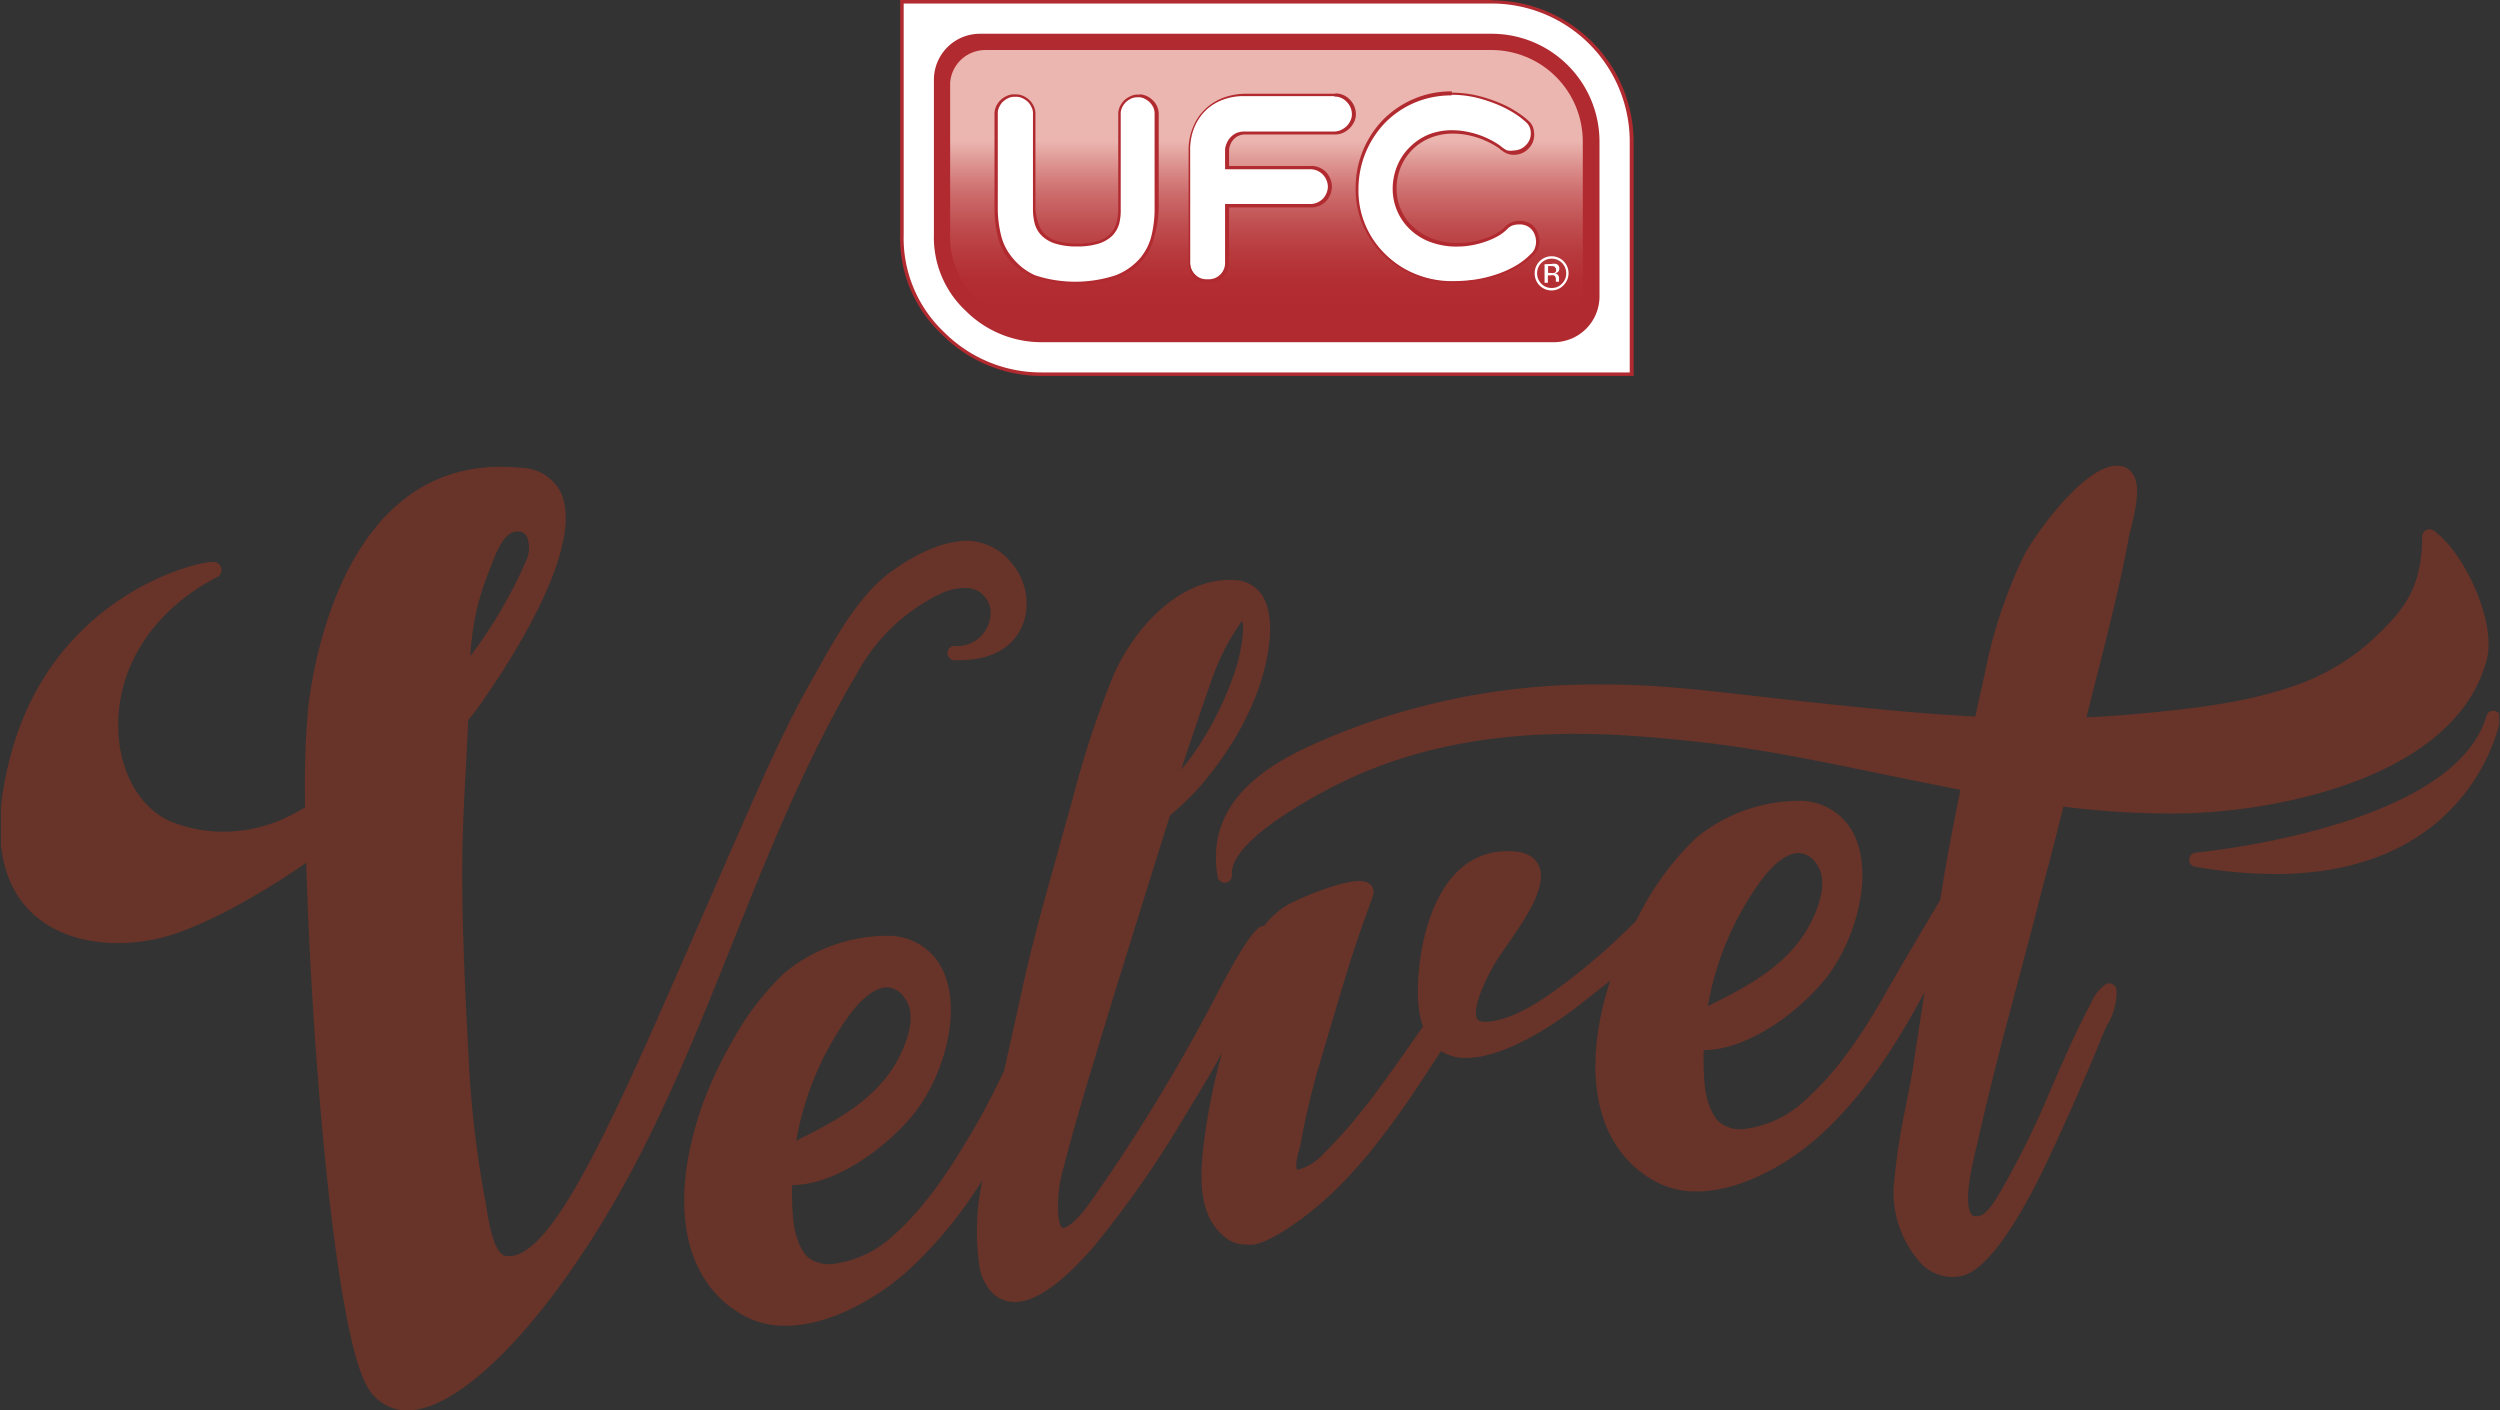 <svg xmlns="http://www.w3.org/2000/svg" xmlns:xlink="http://www.w3.org/1999/xlink" viewBox="0 0 212.52 119.9"><rect x="0" y="0" width="212.52" height="119.9" fill="#333333" stroke="none"/><defs><style>.cls-1{fill:none;}.cls-2{clip-path:url(#clip-path);}.cls-3{fill:#683328;}.cls-4{fill:#fff;}.cls-5{fill:#b12a2f;}.cls-6{clip-path:url(#clip-path-3);}.cls-7{fill:url(#linear-gradient);}</style><clipPath id="clip-path" transform="translate(0.08 -46.23)"><rect class="cls-1" width="212.37" height="212.37"/></clipPath><clipPath id="clip-path-3" transform="translate(0.08 -46.23)"><path class="cls-1" d="M83.68,50.48a3,3,0,0,0-3,3v12.7A7.17,7.17,0,0,0,83,71.67,7.72,7.72,0,0,0,88.47,74h43a3,3,0,0,0,2.12-.88,3,3,0,0,0,.88-2.12V58.26a7.78,7.78,0,0,0-7.78-7.78Z"/></clipPath><linearGradient id="linear-gradient" x1="1896.74" y1="36.65" x2="1898.24" y2="36.65" gradientTransform="matrix(0, -15.66, -15.66, 0, 681.84, 29738.4)" gradientUnits="userSpaceOnUse"><stop offset="0" stop-color="#b12a2f"/><stop offset="0.4" stop-color="#b12a2f"/><stop offset="0.5" stop-color="#b32e33"/><stop offset="0.6" stop-color="#b83b3e"/><stop offset="0.7" stop-color="#c04f51"/><stop offset="0.81" stop-color="#cd6c6c"/><stop offset="0.91" stop-color="#dc918e"/><stop offset="1" stop-color="#ebb6b0"/></linearGradient></defs><g id="Layer_2" data-name="Layer 2"><g id="Layer_1-2" data-name="Layer 1"><g class="cls-2"><g class="cls-2"><path class="cls-3" d="M168.19,142.61c.65-2.8,1.43-6,2.35-9.47s2-7.48,3.06-11.64c.6-2.23,1.17-4.47,1.73-6.7a71.76,71.76,0,0,0,10.39.57c8.27-.21,23-3.2,25.59-13.06.86-3.2-1.93-9.18-4.54-11a.6.6,0,0,0-.63,0,.61.61,0,0,0-.32.53c0,4.38-1.59,6.24-3.83,8.4a18.92,18.92,0,0,1-6.56,4.12c-4.6,1.7-9.71,2.17-14.2,2.59-1.3.11-2.6.2-3.94.26.27-1.1.54-2.19.82-3.29,1-3.89,2-7.91,2.76-11.88,0-.23.11-.51.19-.83.5-2.06.85-3.84.08-4.81a1.55,1.55,0,0,0-1.29-.58c-2.67,0-6.77,5.55-7.88,7.64a41.61,41.61,0,0,0-3.38,10.28c-.27,1.16-.51,2.29-.76,3.4-5.31-.27-10.59-.85-15.74-1.41l-3.63-.41c-3.65-.41-7.42-.84-11.21-.9h-1.06a58.73,58.73,0,0,0-22.92,4.35c-3.88,1.63-11.11,4.68-9.84,12h0a.62.62,0,0,0,.6.5h0a.61.61,0,0,0,.61-.61.69.69,0,0,0,0-.24c0-.9.79-3.16,8.12-7.07,6-3.19,12.88-4.74,21-4.74,1.78,0,3.59.07,5.55.22,1.47.11,3,.25,4.68.43,5.43.59,10.87,1.72,16.13,2.81,2.13.44,4.28.88,6.45,1.3-.31,1.54-.61,3.06-.89,4.54s-.57,3.22-.83,4.83l-2,3.38c-1,1.7-1.89,3.22-2.29,3.92-1.94,3.45-4.14,7-7.15,9.68a9.19,9.19,0,0,1-5.44,2.51,3,3,0,0,1-1.72-.48c-.82-.53-1.31-2.1-1.42-3.34a23.36,23.36,0,0,1-.08-2.91h0c3.6,0,7.75-3,10.09-5.75,2.57-3,4.38-8.6,2.82-12.28a5.1,5.1,0,0,0-4.68-3.16,13.84,13.84,0,0,0-8.89,3.16,24.28,24.28,0,0,0-4.62,6.13l-.5.94a53.61,53.61,0,0,1-5.57,4.93c-1.81,1.37-4.53,3.43-7.06,3.62h-.18c-.53,0-.63-.18-.67-.26-.48-.89.81-3.69,1.93-5.37.15-.23.34-.5.57-.82,1.83-2.6,3.55-5.28,2.7-6.91-.43-.83-1.37-1.22-2.94-1.14-5.72.28-7.28,7.63-7.3,11.92a12.34,12.34,0,0,0,.11,1.62,5.76,5.76,0,0,0,.33,1.36l-2.16,3.08c-1,1.4-2,2.81-3.12,4.19a40.19,40.19,0,0,1-3.2,3.57,4.3,4.3,0,0,1-2.21,1.34c-.2-.25,0-1.19.16-1.69.06-.24.12-.46.15-.65.18-1,.4-2.07.65-3.12s.5-2.1.84-3.23l.2-.67q.49-1.65,1.41-4.75c.77-2.59,1.41-4.65,2-6.31.7-2,1-2.77,1.06-3a.62.62,0,0,0,0-.33c0-.24-.25-.8-1.21-.8-1.66,0-5.39,1.59-6.2,2.1a7.13,7.13,0,0,0-1.89,1.73h-.05c-.28,0-.95,0-4.12,6.11a153,153,0,0,1-10.79,17.64c-.91,1.25-1.76,1.91-2.13,1.91-.17,0-.3-.39-.36-.77a11.36,11.36,0,0,1,.44-4.45c.52-2.06,1.1-4.05,1.59-5.73,2.34-7.9,4.86-15.91,7.29-23.66l.15-.46A23.87,23.87,0,0,0,102,113a30,30,0,0,0,2.75-3.76,24.88,24.88,0,0,0,2.19-4.56c.19-.55,1.87-5.43.25-7.87a2.88,2.88,0,0,0-2.36-1.27c-4.7-.25-8.71,4.28-10.42,8.49a81.6,81.6,0,0,0-3.16,9.55c-.48,1.82-1,3.55-1.46,5.28-1,3.58-2.07,7.29-3,11.57-.24,1.1-.49,2.22-.74,3.35l-.78,3.49c-.67,1.4-1.39,2.84-2.18,4.25-2,3.45-4.16,7-7.16,9.67a9.19,9.19,0,0,1-5.44,2.51,3.12,3.12,0,0,1-1.72-.47c-.82-.54-1.31-2.11-1.42-3.34a23.5,23.5,0,0,1-.09-2.92h0c3.59,0,7.75-3,10.09-5.75,2.57-3,4.38-8.59,2.82-12.28a5.1,5.1,0,0,0-4.68-3.16,13.79,13.79,0,0,0-8.89,3.16A23.76,23.76,0,0,0,62,135.05a32.42,32.42,0,0,0-2.44,5.3c-2.88,8.36-1.5,15,3.7,17.78a7.29,7.29,0,0,0,3.43.8c3.82,0,7.87-2.41,10.38-4.66a36.09,36.09,0,0,0,6.34-7.7c-.07.45-.16.9-.23,1.34a21.24,21.24,0,0,0,0,6c.28,1.47,1.23,3,3,3s4-1.57,6.8-4.8a90.38,90.38,0,0,0,7.84-11.3c.71-1.16,1.41-2.32,2.1-3.5.31-.54.59-1.06.88-1.58a53.48,53.48,0,0,0-1.61,8.23c-.3,2.78-.29,5.84,2,7.55a2.77,2.77,0,0,0,1.72.52,3.82,3.82,0,0,0,.57,0c1.22-.15,4.18-1.94,7-4.68a40.45,40.45,0,0,0,3.74-4.25c1.22-1.58,2.34-3.15,3.33-4.67l1.87-2.85a3.82,3.82,0,0,0,2.15.58c3.63,0,8.42-3.57,9.34-4.29s1.93-1.51,2.89-2.28c-2.58,8-1.15,14.42,3.91,17.11a7.18,7.18,0,0,0,3.43.81c3.82,0,7.87-2.41,10.38-4.66,4-3.6,6.65-7.93,9-12.27-.29,1.88-.59,3.82-.9,5.88-.2,1.34-.47,2.7-.73,4a54.1,54.1,0,0,0-1,6.81,9,9,0,0,0,2.15,6.15,3.68,3.68,0,0,0,3.62,1.28c2.62-.56,5.7-6.37,7.31-9.79,1.77-3.76,3.36-7.39,4.73-10.79.09-.22.21-.47.33-.73a5.17,5.17,0,0,0,.8-3.08.59.59,0,0,0-.35-.42.58.58,0,0,0-.54,0,3.84,3.84,0,0,0-1.29,1.65l-.08.15c-.7,1.35-1.39,2.77-2.08,4.33-.37.82-.73,1.64-1.09,2.47a76.56,76.56,0,0,1-3.84,8l-.31.55c-.5.9-1.34,2.41-2.09,2.56-.36.07-.56,0-.65-.15-.76-1,.18-4.76.54-6.18Zm-18.57-21.53c1.1-1.48,2.26-2.34,3.19-2.34a1.9,1.9,0,0,1,1.48.86c1.25,1.59,0,4.27-.59,5.35-1.83,3.35-5.23,5.15-8.6,6.81a25.56,25.56,0,0,1,4.52-10.68M101,109.63c.58-1.71,1.14-3.39,1.71-5A20.62,20.62,0,0,1,105.5,99a2.19,2.19,0,0,1,.09.82,14.14,14.14,0,0,1-.87,4,27.27,27.27,0,0,1-2.48,5.16,20.77,20.77,0,0,1-1.92,2.69ZM75.31,130.16a1.89,1.89,0,0,1,1.48.87c1.26,1.59,0,4.26-.58,5.34-1.83,3.35-5.23,5.15-8.6,6.82a25.5,25.5,0,0,1,4.52-10.68c1.1-1.49,2.26-2.35,3.18-2.35" transform="translate(0.08 -46.23)"/><path class="cls-3" d="M72.75,103.52a15.87,15.87,0,0,1,7.3-6.9,4.92,4.92,0,0,1,1.83-.41,2.11,2.11,0,0,1,2.25,2.17A2.85,2.85,0,0,1,81,101.14a.61.61,0,0,0,0,1.21h.46c3,0,5-1.29,5.6-3.64A5.31,5.31,0,0,0,86,94.2a5,5,0,0,0-3.8-2c-2.86,0-5.67,2-6.75,2.79-2.58,2-4.47,5.38-6.13,8.36l-.52.92c-2.08,3.68-3.78,7.54-5.43,11.28q-2.05,4.65-3.89,8.89c-7.4,17-12.71,29.22-16.6,28.54-1-.17-1.44-3.06-1.62-4.15,0-.23-.07-.43-.1-.59a90.08,90.08,0,0,1-1.41-12.21c-.29-5.54-.53-10.54-.54-15.59,0-3.08.16-6.25.33-9.31.06-1.23.13-2.45.18-3.68.47-.57.9-1.15,1.28-1.7,2.66-3.83,8.63-13.21,6.6-17.65A3.84,3.84,0,0,0,44.18,86a16.23,16.23,0,0,0-1.69-.09c-12.82,0-15.76,15.52-16.35,20.27a73.54,73.54,0,0,0-.28,8.68l-.84.47a12.53,12.53,0,0,1-6.08,1.6,11.88,11.88,0,0,1-4.51-.87c-2.56-1.09-4.31-4.1-4.45-7.67-.22-5.35,2.9-10.24,8.35-13.08a.65.65,0,0,0,.4-.76A.68.68,0,0,0,18,94C16.33,94,4.58,97,.92,110.1c-1.58,5.64-1.28,10,.88,12.8,1.71,2.25,4.61,3.5,8.15,3.5a15.88,15.88,0,0,0,3.06-.31c3-.58,7.84-3,12.94-6.51.46,15.91,2.44,39.54,5.12,44.38a3.85,3.85,0,0,0,3.48,2.17c5.17,0,13.72-9.58,20.31-22.78,2.77-5.54,5.08-11.33,7.32-16.93,3.06-7.64,6.21-15.54,10.57-22.9M44.6,94a39.52,39.52,0,0,1-4.7,8,24.5,24.5,0,0,1,.5-3.73,23.22,23.22,0,0,1,1.09-3.48l.14-.37c.45-1.2,1.14-3,2.21-3a1.27,1.27,0,0,1,.26,0,.85.85,0,0,1,.63.46A2.68,2.68,0,0,1,44.6,94" transform="translate(0.08 -46.23)"/><path class="cls-3" d="M212,106.67a.59.59,0,0,0-.71.42c-2.78,9.55-24.5,11.6-24.72,11.62a.6.6,0,0,0-.55.58.6.6,0,0,0,.5.62,40.52,40.52,0,0,0,6.8.62c16.79,0,19.13-13,19.15-13.18a.6.6,0,0,0-.47-.68" transform="translate(0.08 -46.23)"/><path class="cls-4" d="M88.47,78a11.79,11.79,0,0,1-8.4-3.48,11.06,11.06,0,0,1-3.47-8.4V46.38h50.13a11.88,11.88,0,0,1,11.88,11.88V78Z" transform="translate(0.08 -46.23)"/><path class="cls-5" d="M126.73,46.53a11.74,11.74,0,0,1,11.73,11.73V77.89h-50a11.66,11.66,0,0,1-8.29-3.43,11,11,0,0,1-3.43-8.29V46.53h50m0-.3H76.44V66.17A11.2,11.2,0,0,0,80,74.67a11.94,11.94,0,0,0,8.5,3.52h50.29V58.26a12.05,12.05,0,0,0-12-12" transform="translate(0.08 -46.23)"/><path class="cls-5" d="M79.31,53a3.91,3.91,0,0,1,3.91-3.9h43.51a9.17,9.17,0,0,1,9.16,9.16V71.42a3.89,3.89,0,0,1-3.9,3.9H88.47A9.12,9.12,0,0,1,82,72.64a8.54,8.54,0,0,1-2.69-6.48Z" transform="translate(0.08 -46.23)"/></g><g class="cls-6"><rect class="cls-7" x="80.77" y="4.24" width="53.82" height="23.47"/></g><g class="cls-2"><path class="cls-4" d="M91.44,70.27A9.21,9.21,0,0,1,88,69.71a5.38,5.38,0,0,1-2.1-1.47,5,5,0,0,1-1-2A10,10,0,0,1,84.59,64v-8.1a1.34,1.34,0,0,1,.13-.59,1.45,1.45,0,0,1,.34-.47,1.67,1.67,0,0,1,.47-.33,1.25,1.25,0,0,1,.57-.13h.2a1.24,1.24,0,0,1,.56.13,1.51,1.51,0,0,1,.49.33,1.54,1.54,0,0,1,.34.48,1.41,1.41,0,0,1,.13.58V64A4.43,4.43,0,0,0,88,65.22a2.27,2.27,0,0,0,.57,1,2.86,2.86,0,0,0,1.1.64,5.93,5.93,0,0,0,1.79.22,6,6,0,0,0,1.8-.22,3,3,0,0,0,1.1-.64,2.16,2.16,0,0,0,.56-1A4.48,4.48,0,0,0,95.07,64v-8.1a1.36,1.36,0,0,1,.47-1.06,1.54,1.54,0,0,1,.47-.33,1.27,1.27,0,0,1,.58-.13h.19a1.27,1.27,0,0,1,.56.13,1.67,1.67,0,0,1,.83.8,1.49,1.49,0,0,1,.13.59V64A10,10,0,0,1,98,66.21a4.88,4.88,0,0,1-1,2,5.38,5.38,0,0,1-2.1,1.47,9.21,9.21,0,0,1-3.48.56m31.92-.06a8.2,8.2,0,0,1-3-.57A7.92,7.92,0,0,1,116,65.52a7.56,7.56,0,0,1-.67-3.23,8.25,8.25,0,0,1,2.29-5.76,8,8,0,0,1,5.74-2.37,8.92,8.92,0,0,1,2.21.27,12.05,12.05,0,0,1,1.9.65,9.31,9.31,0,0,1,1.46.79,6.41,6.41,0,0,1,.89.7,1.18,1.18,0,0,1,.32.51,1.81,1.81,0,0,1,.07.52,1.55,1.55,0,0,1-.48,1.15,1.58,1.58,0,0,1-1.12.45,1.38,1.38,0,0,1-.59-.12,3.21,3.21,0,0,1-.58-.4,7.14,7.14,0,0,0-.62-.39,6.13,6.13,0,0,0-.92-.42,6.91,6.91,0,0,0-1.16-.34,6.53,6.53,0,0,0-1.36-.14,5.17,5.17,0,0,0-1.77.32,4.78,4.78,0,0,0-1.56.94,4.62,4.62,0,0,0-1.11,1.54,5,5,0,0,0-.42,2.1,4.56,4.56,0,0,0,1.35,3.21,5.12,5.12,0,0,0,1.68,1.08,6.07,6.07,0,0,0,2.34.42,6.72,6.72,0,0,0,1.35-.14,7,7,0,0,0,1.19-.35,4.58,4.58,0,0,0,.94-.47,2.71,2.71,0,0,0,.6-.48,1.43,1.43,0,0,1,.51-.34,1.54,1.54,0,0,1,.59-.11,1.48,1.48,0,0,1,.92.25,1.54,1.54,0,0,1,.48.55,1.8,1.8,0,0,1,.19.78,1.88,1.88,0,0,1-.11.62,1.42,1.42,0,0,1-.4.55,5.38,5.38,0,0,1-1.31,1,9,9,0,0,1-1.64.74,10.29,10.29,0,0,1-1.86.44,14.18,14.18,0,0,1-1.94.14m-20.81-.12a1.46,1.46,0,0,1-1.06-.45,1.48,1.48,0,0,1-.44-1.07V59a5,5,0,0,1,.39-2,4.5,4.5,0,0,1,1-1.47,4.43,4.43,0,0,1,1.51-.9,5.26,5.26,0,0,1,1.77-.3h7.64a1.52,1.52,0,0,1,1.13.48,1.56,1.56,0,0,1,.48,1.09,1.2,1.2,0,0,1-.12.64,1.77,1.77,0,0,1-.36.53,1.71,1.71,0,0,1-.51.35,1.51,1.51,0,0,1-.62.14h-7.64a1.53,1.53,0,0,0-.66.14,1.48,1.48,0,0,0-.47.35,1.4,1.4,0,0,0-.29.48,1.31,1.31,0,0,0-.1.5v1.5h7a1.62,1.62,0,0,1,1.3.51A1.71,1.71,0,0,1,113,62.1a1.69,1.69,0,0,1-.44,1.12,1.62,1.62,0,0,1-1.3.51h-7v4.84a1.45,1.45,0,0,1-.45,1.07,1.43,1.43,0,0,1-1.06.45Z" transform="translate(0.08 -46.23)"/><path class="cls-5" d="M123.32,54.29a9.16,9.16,0,0,1,2.18.26,12.16,12.16,0,0,1,1.88.64,9.52,9.52,0,0,1,1.44.78,6.88,6.88,0,0,1,.87.69,1.08,1.08,0,0,1,.29.45,1.61,1.61,0,0,1,.07.49,1.38,1.38,0,0,1-.45,1,1.42,1.42,0,0,1-1,.42A1.27,1.27,0,0,1,128,59a3,3,0,0,1-.56-.39c-.16-.11-.37-.25-.64-.4a8.19,8.19,0,0,0-.93-.43,7.46,7.46,0,0,0-1.18-.34,6.75,6.75,0,0,0-1.39-.14,5.45,5.45,0,0,0-1.82.32,4.87,4.87,0,0,0-1.59,1,4.68,4.68,0,0,0-1.14,1.58,5.11,5.11,0,0,0-.44,2.16,4.74,4.74,0,0,0,1.4,3.3,5.06,5.06,0,0,0,1.71,1.11,6.33,6.33,0,0,0,2.39.42,6.84,6.84,0,0,0,1.37-.14,7.66,7.66,0,0,0,1.22-.35,6.13,6.13,0,0,0,1-.48,3.63,3.63,0,0,0,.63-.5,1.13,1.13,0,0,1,.46-.32,1.65,1.65,0,0,1,.54-.09,1.39,1.39,0,0,1,.85.22,1.36,1.36,0,0,1,.44.5,1.79,1.79,0,0,1,.18.73,1.7,1.7,0,0,1-.11.58,1.23,1.23,0,0,1-.36.5,5.75,5.75,0,0,1-1.3,1,8.55,8.55,0,0,1-1.62.72,10.63,10.63,0,0,1-1.83.44,13.76,13.76,0,0,1-1.92.13,8.22,8.22,0,0,1-3-.56,7.85,7.85,0,0,1-2.53-1.59,7.6,7.6,0,0,1-1.77-2.46,7.48,7.48,0,0,1-.66-3.18,8.15,8.15,0,0,1,2.26-5.67,7.87,7.87,0,0,1,2.51-1.71,8,8,0,0,1,3.14-.62m-9.92.1a1.39,1.39,0,0,1,1,.44,1.49,1.49,0,0,1,.45,1,1.22,1.22,0,0,1-.11.58,1.63,1.63,0,0,1-.33.49,2,2,0,0,1-.48.33,1.44,1.44,0,0,1-.57.13h-7.64a1.73,1.73,0,0,0-.71.14,1.65,1.65,0,0,0-.82.91,1.39,1.39,0,0,0-.12.54v1.62h7.13a1.49,1.49,0,0,1,1.21.48,1.54,1.54,0,0,1,.4,1,1.56,1.56,0,0,1-.4,1,1.52,1.52,0,0,1-1.21.47h-7.13v5a1.38,1.38,0,0,1-1.38,1.4h-.18a1.34,1.34,0,0,1-1-.41,1.38,1.38,0,0,1-.41-1V59a4.81,4.81,0,0,1,.38-2,4.32,4.32,0,0,1,1-1.44,4.23,4.23,0,0,1,1.46-.87,5,5,0,0,1,1.73-.29h7.64m-16.62.09a1.19,1.19,0,0,1,.51.12,1.77,1.77,0,0,1,.45.3,1.6,1.6,0,0,1,.32.45,1.32,1.32,0,0,1,.11.53V64a9.71,9.71,0,0,1-.25,2.2,4.75,4.75,0,0,1-1,2,5.26,5.26,0,0,1-2.06,1.43,11,11,0,0,1-6.86,0A5.22,5.22,0,0,1,86,68.16a4.75,4.75,0,0,1-1-2,9.72,9.72,0,0,1-.26-2.2v-8.1a1.18,1.18,0,0,1,.12-.53,1.57,1.57,0,0,1,.31-.45,1.9,1.9,0,0,1,.44-.3,1.2,1.2,0,0,1,.52-.12h.2a1.19,1.19,0,0,1,.51.12,1.77,1.77,0,0,1,.45.3,1.39,1.39,0,0,1,.31.45,1.07,1.07,0,0,1,.13.53V64a4.78,4.78,0,0,0,.16,1.28,2.31,2.31,0,0,0,.6,1,2.86,2.86,0,0,0,1.15.66,5.84,5.84,0,0,0,1.83.24,5.91,5.91,0,0,0,1.84-.24,2.93,2.93,0,0,0,1.15-.66,2.38,2.38,0,0,0,.59-1A4.4,4.4,0,0,0,95.19,64v-8.1a1.18,1.18,0,0,1,.12-.53,1.57,1.57,0,0,1,.31-.45,1.9,1.9,0,0,1,.44-.3,1.21,1.21,0,0,1,.53-.12h.19M123.32,54a8,8,0,0,0-3.24.65,8.19,8.19,0,0,0-2.59,1.76,8.31,8.31,0,0,0-2.33,5.84,7.65,7.65,0,0,0,.69,3.28,8,8,0,0,0,1.82,2.55,8.3,8.3,0,0,0,2.61,1.64,8.5,8.5,0,0,0,3.08.57,13,13,0,0,0,2-.14,10.51,10.51,0,0,0,1.88-.44,8.94,8.94,0,0,0,1.66-.75,5.82,5.82,0,0,0,1.34-1,1.52,1.52,0,0,0,.43-.59,2,2,0,0,0,.12-.67h0a2,2,0,0,0-.2-.82,1.72,1.72,0,0,0-.52-.6,1.67,1.67,0,0,0-1-.27,1.74,1.74,0,0,0-.63.11,1.51,1.51,0,0,0-.56.38,3,3,0,0,1-.57.46,5.63,5.63,0,0,1-.92.46,8.29,8.29,0,0,1-1.18.34,6.42,6.42,0,0,1-1.32.13,6,6,0,0,1-2.29-.4,5.16,5.16,0,0,1-1.64-1.06,4.4,4.4,0,0,1-1.32-3.12,4.9,4.9,0,0,1,.41-2,4.77,4.77,0,0,1,1.08-1.5,4.69,4.69,0,0,1,1.51-.91,5,5,0,0,1,1.74-.31,6.41,6.41,0,0,1,1.34.13,8.11,8.11,0,0,1,1.14.33,9.7,9.7,0,0,1,.9.42,7,7,0,0,1,.61.38,2.67,2.67,0,0,0,.6.41,1.45,1.45,0,0,0,.65.13,1.68,1.68,0,0,0,1.2-.49,1.64,1.64,0,0,0,.52-1.23,2.1,2.1,0,0,0-.08-.56,1.37,1.37,0,0,0-.35-.56,6.16,6.16,0,0,0-.91-.71,8.4,8.4,0,0,0-1.48-.81,12.69,12.69,0,0,0-1.92-.65,9.16,9.16,0,0,0-2.24-.27m-9.92.09h-7.64a5.51,5.51,0,0,0-1.81.31,4.52,4.52,0,0,0-1.55.93,4.31,4.31,0,0,0-1.07,1.52,5,5,0,0,0-.41,2.07v9.61a1.66,1.66,0,0,0,1.63,1.65h.18a1.64,1.64,0,0,0,1.63-1.65V63.86h6.88a1.76,1.76,0,0,0,1.4-.56,1.86,1.86,0,0,0,.46-1.2,1.84,1.84,0,0,0-.46-1.2,1.73,1.73,0,0,0-1.4-.56h-6.88V59a1.31,1.31,0,0,1,.1-.45,1.38,1.38,0,0,1,.27-.45,1.18,1.18,0,0,1,.43-.32,1.37,1.37,0,0,1,.6-.12h7.64a1.56,1.56,0,0,0,.67-.15,2,2,0,0,0,.56-.39,2.21,2.21,0,0,0,.38-.56,1.56,1.56,0,0,0,.13-.7,1.77,1.77,0,0,0-.52-1.17,1.68,1.68,0,0,0-1.22-.52m-16.62.1h-.19a1.33,1.33,0,0,0-.63.15,1.75,1.75,0,0,0-.51.34,1.9,1.9,0,0,0-.37.52,1.57,1.57,0,0,0-.14.64V64a4.27,4.27,0,0,1-.16,1.21,2.15,2.15,0,0,1-.53.91,2.61,2.61,0,0,1-1,.6,6.85,6.85,0,0,1-3.52,0,2.68,2.68,0,0,1-1.05-.6,2.15,2.15,0,0,1-.53-.91A4.66,4.66,0,0,1,87.94,64v-8.1a1.42,1.42,0,0,0-.14-.64,1.71,1.71,0,0,0-.37-.52,1.85,1.85,0,0,0-.51-.35,1.55,1.55,0,0,0-.62-.14h-.2a1.32,1.32,0,0,0-.62.15,1.75,1.75,0,0,0-.51.34,2,2,0,0,0-.37.52,1.61,1.61,0,0,0-.14.64V64a10.09,10.09,0,0,0,.26,2.25,5,5,0,0,0,1,2.09,5.41,5.41,0,0,0,2.14,1.5,11.22,11.22,0,0,0,7.06,0,5.52,5.52,0,0,0,2.15-1.5,5.08,5.08,0,0,0,1-2.09A9.54,9.54,0,0,0,98.42,64v-8.1a1.61,1.61,0,0,0-.14-.64,1.55,1.55,0,0,0-.37-.51,1.73,1.73,0,0,0-.52-.36,1.47,1.47,0,0,0-.61-.14" transform="translate(0.08 -46.23)"/><path class="cls-4" d="M132.81,70.5a1.39,1.39,0,0,1-1,.42,1.43,1.43,0,0,1-1.43-1.44,1.44,1.44,0,1,1,2.45,1m-1.89-1.9a1.27,1.27,0,0,0,0,1.76,1.19,1.19,0,0,0,.88.37,1.16,1.16,0,0,0,.88-.37,1.19,1.19,0,0,0,.36-.88,1.22,1.22,0,0,0-.36-.88,1.21,1.21,0,0,0-.88-.36,1.19,1.19,0,0,0-.87.36m.84.09a1.22,1.22,0,0,1,.44,0,.39.39,0,0,1,.24.4.34.34,0,0,1-.15.31.62.62,0,0,1-.23.08.4.4,0,0,1,.27.15.45.45,0,0,1,.09.25v.23a.2.2,0,0,0,0,.09l0,0h-.27v0s0,0,0,0v-.17a.39.39,0,0,0-.15-.37.73.73,0,0,0-.31,0h-.22v.63h-.28V68.69Zm.31.24a.74.74,0,0,0-.34-.06h-.24v.58h.25a.64.64,0,0,0,.27,0,.23.23,0,0,0,.16-.25.24.24,0,0,0-.1-.23" transform="translate(0.08 -46.23)"/></g></g></g></g></svg>